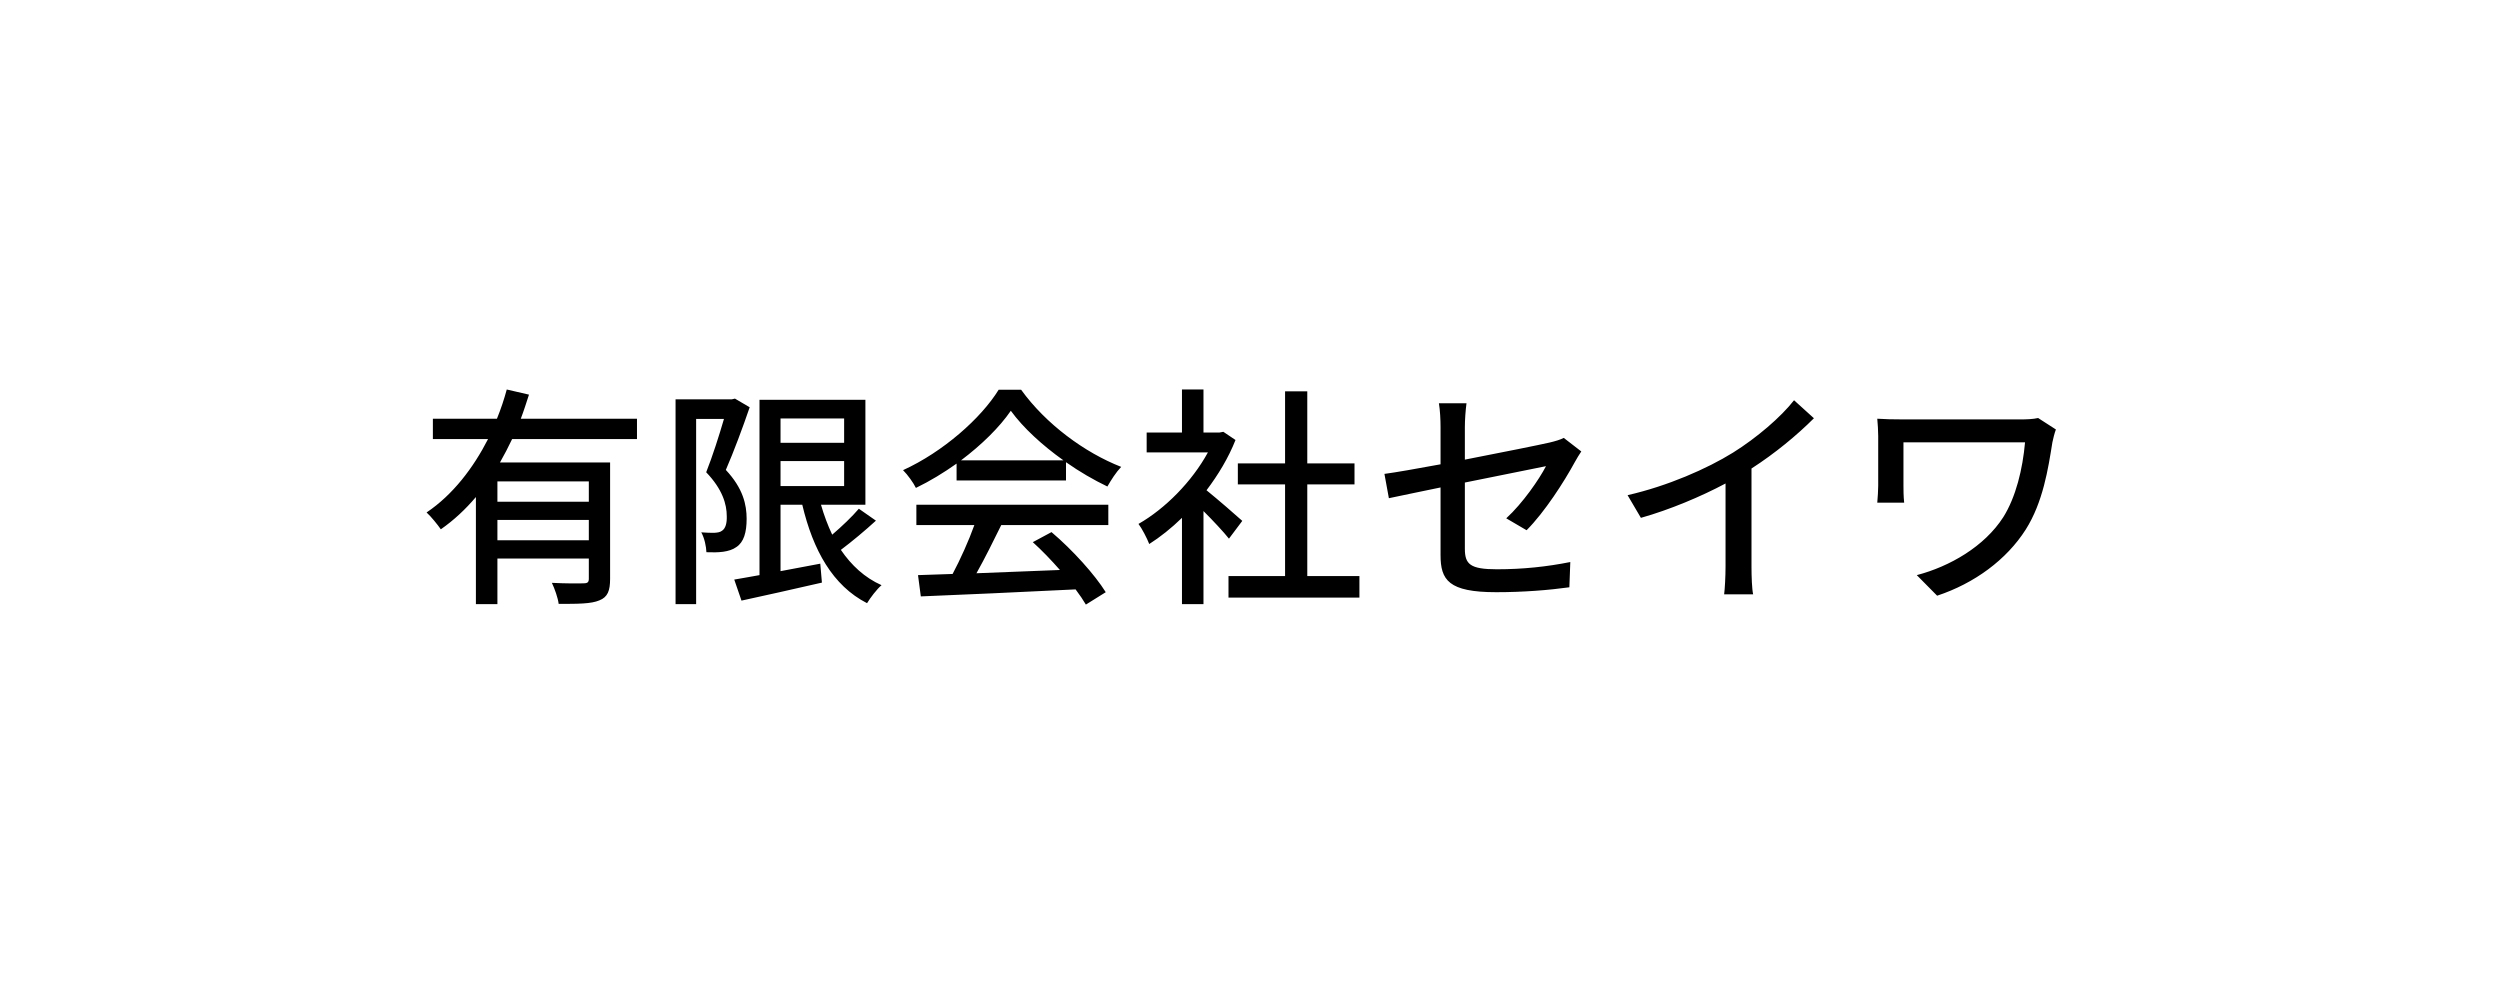 <svg width="540" height="216" viewBox="0 0 540 216" fill="none" xmlns="http://www.w3.org/2000/svg">
<path d="M127.186 108.37V103.977H107.441V108.37H127.186ZM107.441 116.703H127.186V112.309H107.441V116.703ZM137.589 94.837H110.622C109.814 96.553 108.905 98.27 107.996 99.886H131.782V125.035C131.782 127.561 131.277 128.975 129.459 129.682C127.691 130.439 124.863 130.439 120.672 130.439C120.52 129.177 119.813 127.157 119.207 125.894C122.187 126.045 125.217 126.045 126.075 125.995C126.934 125.995 127.186 125.742 127.186 124.985V120.642H107.441V130.49H102.795V107.36C100.573 109.986 98.047 112.36 95.219 114.329C94.513 113.319 93.099 111.552 92.139 110.693C97.846 106.855 102.239 101.048 105.421 94.837H93.502V90.443H107.34C108.198 88.322 108.905 86.201 109.461 84.13L114.258 85.242C113.703 86.959 113.147 88.726 112.491 90.443H137.589V94.837ZM158.748 86.1L161.93 87.969C160.465 92.261 158.496 97.564 156.779 101.502C160.516 105.492 161.273 109.027 161.273 112.057C161.273 114.986 160.667 117.107 159.051 118.167C158.294 118.723 157.284 119.026 156.223 119.177C155.163 119.329 153.799 119.329 152.587 119.278C152.537 118.066 152.183 116.248 151.476 114.986C152.587 115.087 153.547 115.087 154.304 115.087C154.961 115.036 155.516 114.986 155.971 114.632C156.728 114.127 157.031 112.966 156.981 111.501C156.981 108.926 156.072 105.694 152.537 102.007C153.9 98.573 155.365 93.978 156.375 90.493H150.365V130.49H145.921V86.251H158.092L158.748 86.1ZM168.596 99.584V104.987H182.332V99.584H168.596ZM182.332 90.392H168.596V95.644H182.332V90.392ZM185.513 109.885L189.2 112.461C186.826 114.632 184.049 116.955 181.625 118.773C183.897 122.106 186.776 124.783 190.412 126.399C189.351 127.308 187.988 129.126 187.281 130.288C179.857 126.5 175.615 118.824 173.292 109.027H168.596V123.369L177.181 121.753L177.534 125.843C171.424 127.258 165.01 128.672 160.162 129.732L158.597 125.187C160.162 124.934 162.031 124.581 164.051 124.227V86.353H186.927V109.027H177.332C177.989 111.299 178.797 113.471 179.756 115.491C181.877 113.673 184.049 111.602 185.513 109.885ZM207.582 99.432H229.701C225.156 96.2 221.015 92.412 218.338 88.726C215.914 92.261 212.076 96.049 207.582 99.432ZM206.622 103.775V100.139C203.845 102.108 200.865 103.926 197.835 105.391C197.33 104.33 196.068 102.563 195.058 101.553C203.693 97.614 211.925 90.342 215.712 84.181H220.56C225.913 91.605 234.296 97.766 242.174 100.846C241.063 102.007 240.003 103.674 239.195 105.088C236.266 103.674 233.185 101.906 230.256 99.836V103.775H206.622ZM197.936 113.42V109.027H239.397V113.42H216.268C214.601 116.804 212.733 120.591 210.915 123.823C216.52 123.621 222.782 123.369 228.943 123.116C227.075 120.995 225.055 118.874 223.085 117.107L227.125 114.935C231.721 118.824 236.518 124.177 238.841 127.914L234.549 130.591C233.993 129.631 233.236 128.52 232.327 127.308C220.308 127.914 207.481 128.47 198.896 128.823L198.29 124.227L205.764 123.975C207.43 120.844 209.248 116.804 210.46 113.42H197.936ZM268.334 112.511L265.455 116.349C264.294 114.885 262.021 112.461 259.951 110.39V130.49H255.305V111.855C253.032 114.077 250.608 115.996 248.235 117.511C247.78 116.299 246.619 114.077 245.912 113.168C251.669 109.885 257.476 104.027 260.91 97.715H247.679V93.422H255.305V84.13H259.951V93.422H263.435L264.243 93.271L266.869 95.038C265.354 98.876 263.132 102.563 260.607 105.896C262.981 107.815 267.172 111.451 268.334 112.511ZM282.373 124.429H293.634V129.076H265.354V124.429H277.575V104.633H267.374V100.088H277.575V84.534H282.373V100.088H292.574V104.633H282.373V124.429ZM329.742 114.531L325.348 111.956C328.934 108.673 332.469 103.522 333.933 100.694C332.772 100.947 324.591 102.563 316.41 104.229V118.521C316.41 121.854 317.521 122.965 323.328 122.965C328.934 122.965 334.135 122.409 339.185 121.399L338.983 126.854C334.59 127.46 329.136 127.914 323.177 127.914C312.875 127.914 311.158 125.288 311.158 119.884V105.29C306.36 106.3 302.068 107.158 299.997 107.613L299.038 102.361C301.361 102.058 305.956 101.25 311.158 100.29V92.261C311.158 90.645 311.057 88.625 310.804 87.11H316.763C316.561 88.625 316.41 90.695 316.41 92.261V99.281C324.439 97.715 332.519 96.099 334.691 95.594C335.953 95.291 337.014 94.988 337.771 94.584L341.559 97.513C341.155 98.119 340.549 99.079 340.145 99.836C337.872 104.027 333.63 110.643 329.742 114.531ZM378.322 101.199V122.409C378.322 124.48 378.423 127.258 378.676 128.369H372.414C372.565 127.258 372.717 124.48 372.717 122.409V104.431C367.414 107.259 360.698 110.087 354.436 111.855L351.557 106.956C360.193 104.987 368.727 101.25 374.333 97.766C379.433 94.584 384.685 90.09 387.513 86.454L391.806 90.342C388.17 93.978 383.423 97.917 378.322 101.199ZM440.236 90.291L444.074 92.766C443.821 93.372 443.417 94.988 443.316 95.543C442.407 101.25 441.296 108.471 437.559 114.38C433.418 120.894 426.5 125.995 418.419 128.672L414.026 124.227C421.147 122.359 428.621 118.066 432.711 111.703C435.438 107.36 436.903 101.3 437.408 95.543H411.147V104.936C411.147 105.643 411.147 107.158 411.299 108.572H405.491C405.592 107.209 405.693 106.047 405.693 104.936V94.18C405.693 92.968 405.592 91.655 405.491 90.443C406.905 90.544 408.925 90.594 411.198 90.594H436.347C437.711 90.594 439.125 90.544 440.236 90.291Z" fill="black"/>
</svg>
